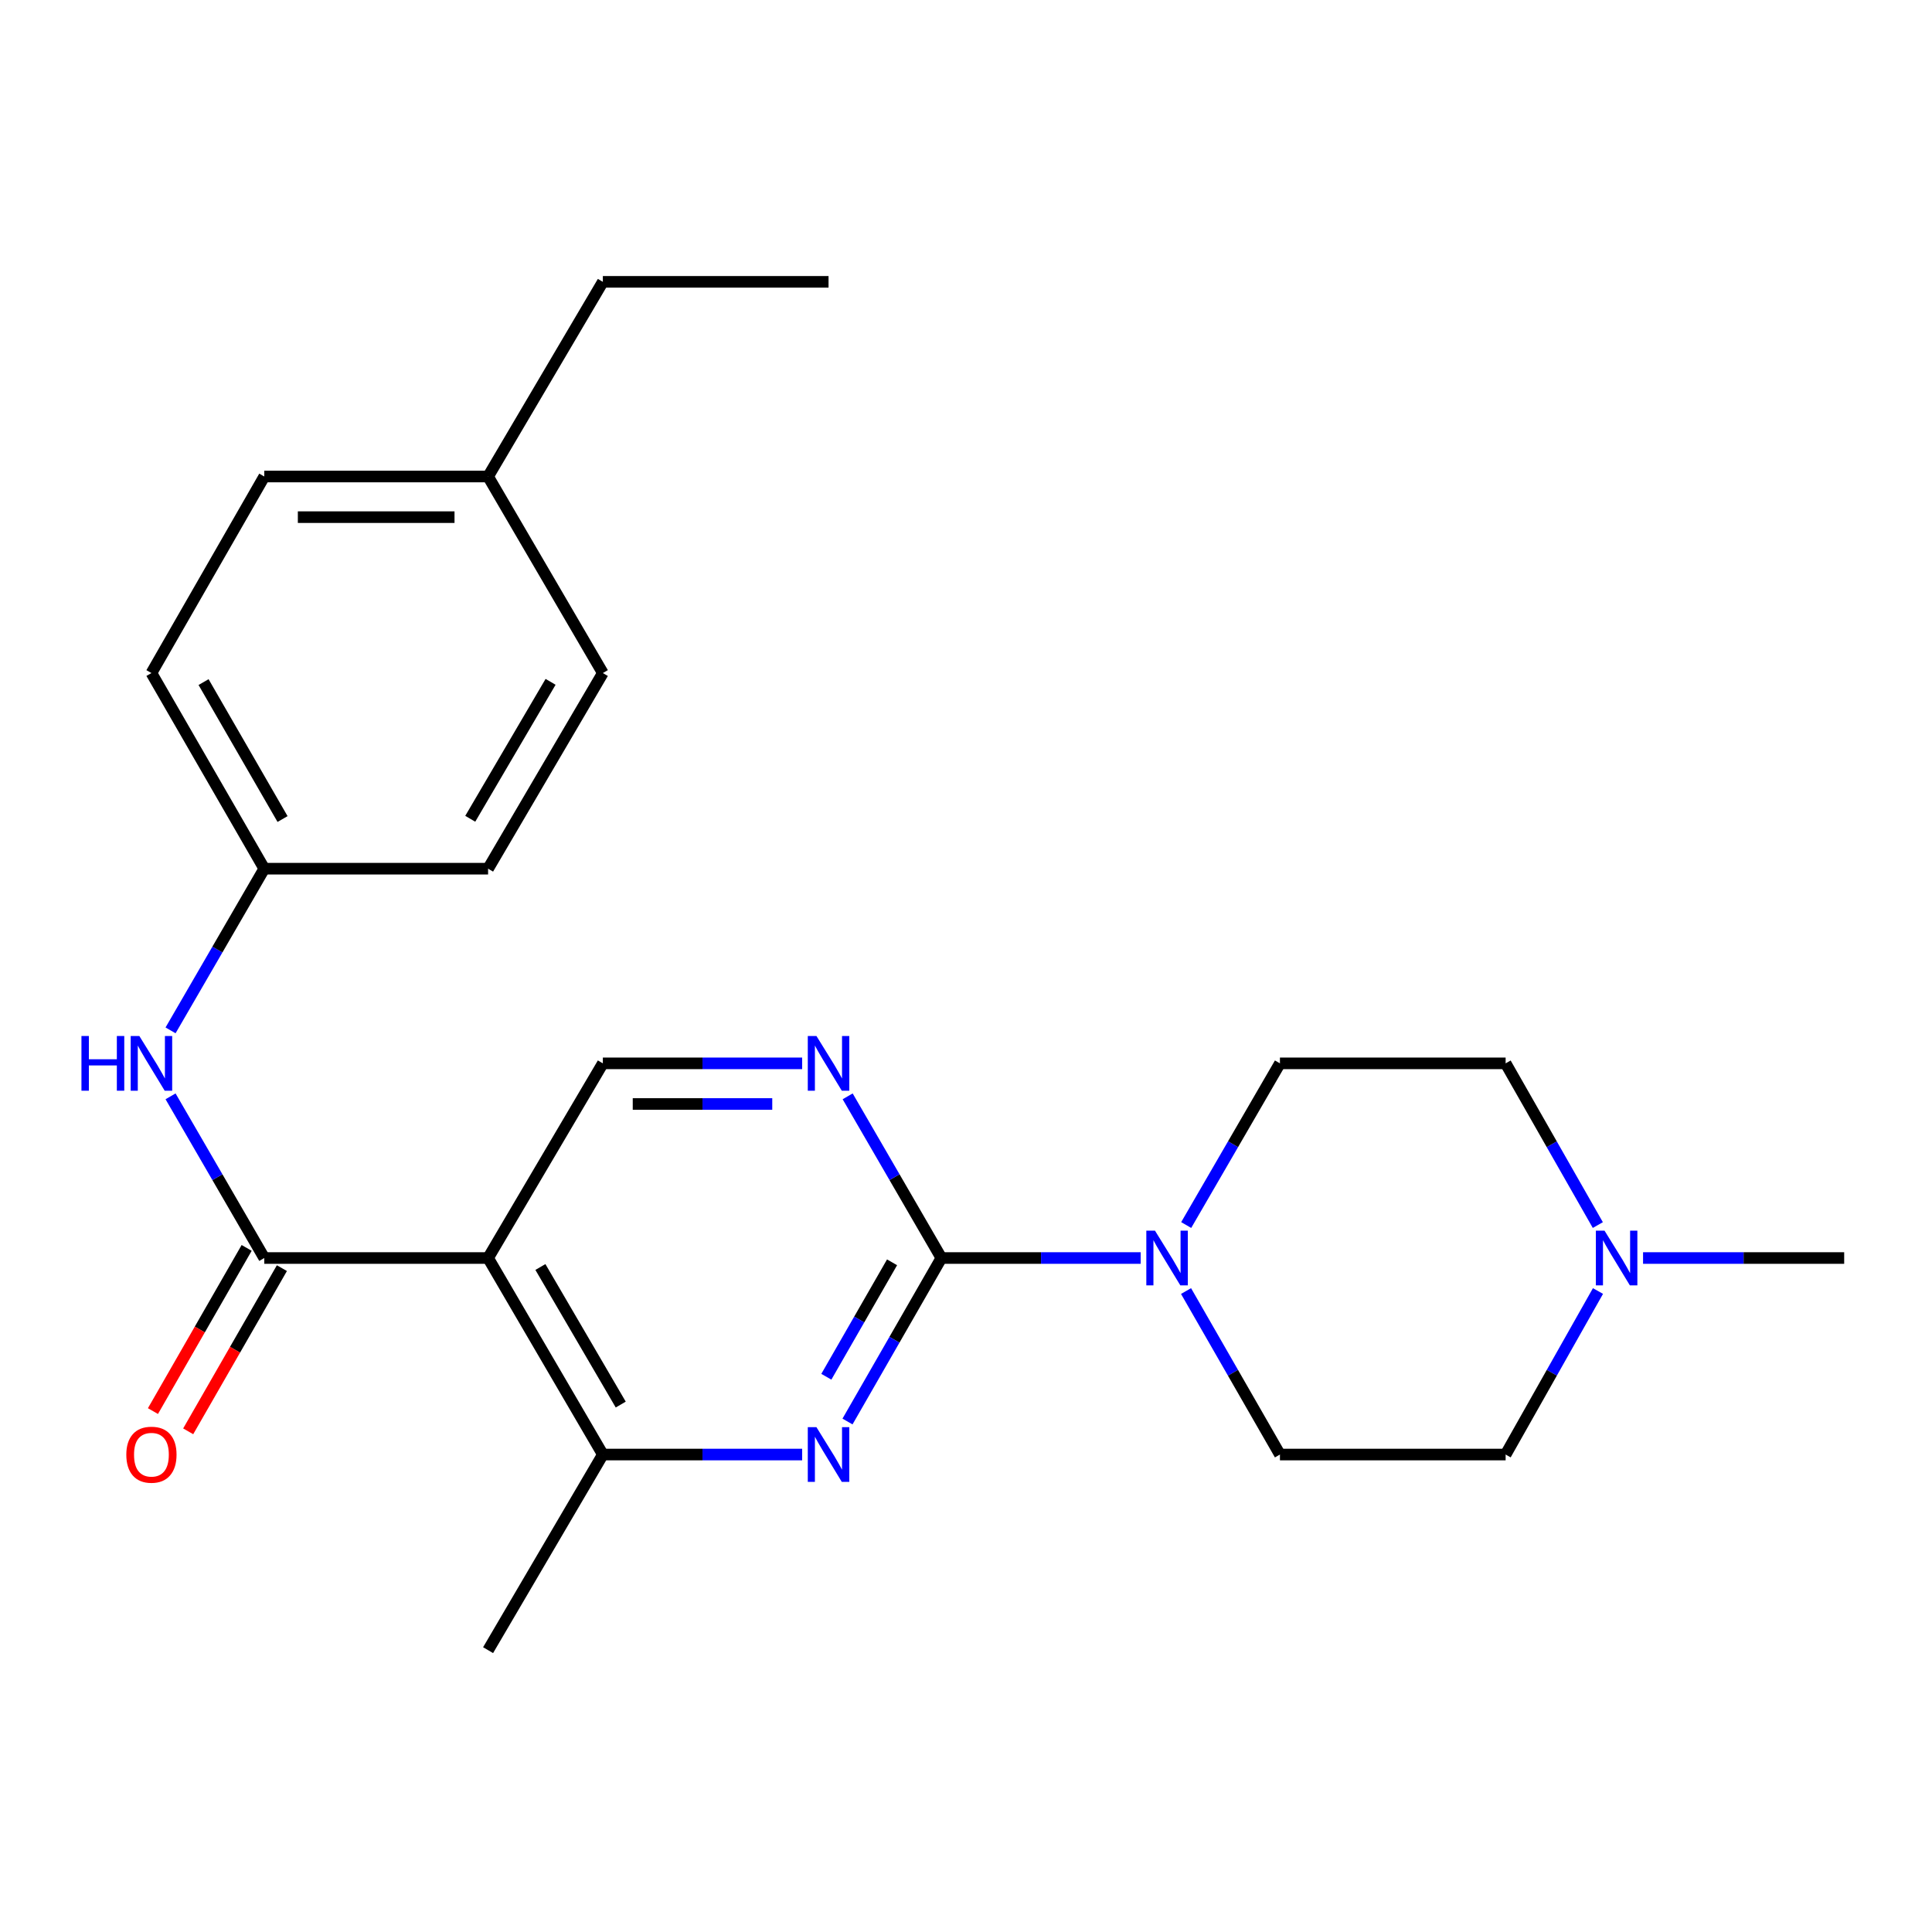 <?xml version='1.0' encoding='iso-8859-1'?>
<svg version='1.1' baseProfile='full'
              xmlns='http://www.w3.org/2000/svg'
                      xmlns:rdkit='http://www.rdkit.org/xml'
                      xmlns:xlink='http://www.w3.org/1999/xlink'
                  xml:space='preserve'
width='1000px' height='1000px' viewBox='0 0 1000 1000'>
<!-- END OF HEADER -->
<rect style='opacity:1.0;fill:#FFFFFF;stroke:none' width='1000' height='1000' x='0' y='0'> </rect>
<path class='bond-1' d='M 487.259,651.15 L 462.962,693.462' style='fill:none;fill-rule:evenodd;stroke:#000000;stroke-width:6px;stroke-linecap:butt;stroke-linejoin:miter;stroke-opacity:1' />
<path class='bond-1' d='M 462.962,693.462 L 438.666,735.775' style='fill:none;fill-rule:evenodd;stroke:#0000FF;stroke-width:6px;stroke-linecap:butt;stroke-linejoin:miter;stroke-opacity:1' />
<path class='bond-1' d='M 461.728,653.369 L 444.721,682.988' style='fill:none;fill-rule:evenodd;stroke:#000000;stroke-width:6px;stroke-linecap:butt;stroke-linejoin:miter;stroke-opacity:1' />
<path class='bond-1' d='M 444.721,682.988 L 427.713,712.606' style='fill:none;fill-rule:evenodd;stroke:#0000FF;stroke-width:6px;stroke-linecap:butt;stroke-linejoin:miter;stroke-opacity:1' />
<path class='bond-3' d='M 487.259,651.15 L 538.837,651.15' style='fill:none;fill-rule:evenodd;stroke:#000000;stroke-width:6px;stroke-linecap:butt;stroke-linejoin:miter;stroke-opacity:1' />
<path class='bond-3' d='M 538.837,651.15 L 590.414,651.15' style='fill:none;fill-rule:evenodd;stroke:#0000FF;stroke-width:6px;stroke-linecap:butt;stroke-linejoin:miter;stroke-opacity:1' />
<path class='bond-4' d='M 487.259,651.15 L 463.003,609.306' style='fill:none;fill-rule:evenodd;stroke:#000000;stroke-width:6px;stroke-linecap:butt;stroke-linejoin:miter;stroke-opacity:1' />
<path class='bond-4' d='M 463.003,609.306 L 438.747,567.463' style='fill:none;fill-rule:evenodd;stroke:#0000FF;stroke-width:6px;stroke-linecap:butt;stroke-linejoin:miter;stroke-opacity:1' />
<path class='bond-0' d='M 252.634,651.15 L 312.035,550.391' style='fill:none;fill-rule:evenodd;stroke:#000000;stroke-width:6px;stroke-linecap:butt;stroke-linejoin:miter;stroke-opacity:1' />
<path class='bond-2' d='M 252.634,651.15 L 136.788,651.15' style='fill:none;fill-rule:evenodd;stroke:#000000;stroke-width:6px;stroke-linecap:butt;stroke-linejoin:miter;stroke-opacity:1' />
<path class='bond-24' d='M 252.634,651.15 L 312.035,752.867' style='fill:none;fill-rule:evenodd;stroke:#000000;stroke-width:6px;stroke-linecap:butt;stroke-linejoin:miter;stroke-opacity:1' />
<path class='bond-24' d='M 279.709,655.8 L 321.29,727.002' style='fill:none;fill-rule:evenodd;stroke:#000000;stroke-width:6px;stroke-linecap:butt;stroke-linejoin:miter;stroke-opacity:1' />
<path class='bond-5' d='M 415.191,752.867 L 363.613,752.867' style='fill:none;fill-rule:evenodd;stroke:#0000FF;stroke-width:6px;stroke-linecap:butt;stroke-linejoin:miter;stroke-opacity:1' />
<path class='bond-5' d='M 363.613,752.867 L 312.035,752.867' style='fill:none;fill-rule:evenodd;stroke:#000000;stroke-width:6px;stroke-linecap:butt;stroke-linejoin:miter;stroke-opacity:1' />
<path class='bond-7' d='M 136.788,651.15 L 112.532,609.306' style='fill:none;fill-rule:evenodd;stroke:#000000;stroke-width:6px;stroke-linecap:butt;stroke-linejoin:miter;stroke-opacity:1' />
<path class='bond-7' d='M 112.532,609.306 L 88.276,567.463' style='fill:none;fill-rule:evenodd;stroke:#0000FF;stroke-width:6px;stroke-linecap:butt;stroke-linejoin:miter;stroke-opacity:1' />
<path class='bond-9' d='M 127.667,645.913 L 103.417,688.145' style='fill:none;fill-rule:evenodd;stroke:#000000;stroke-width:6px;stroke-linecap:butt;stroke-linejoin:miter;stroke-opacity:1' />
<path class='bond-9' d='M 103.417,688.145 L 79.166,730.377' style='fill:none;fill-rule:evenodd;stroke:#FF0000;stroke-width:6px;stroke-linecap:butt;stroke-linejoin:miter;stroke-opacity:1' />
<path class='bond-9' d='M 145.909,656.387 L 121.658,698.62' style='fill:none;fill-rule:evenodd;stroke:#000000;stroke-width:6px;stroke-linecap:butt;stroke-linejoin:miter;stroke-opacity:1' />
<path class='bond-9' d='M 121.658,698.62 L 97.408,740.852' style='fill:none;fill-rule:evenodd;stroke:#FF0000;stroke-width:6px;stroke-linecap:butt;stroke-linejoin:miter;stroke-opacity:1' />
<path class='bond-10' d='M 613.892,668.242 L 638.193,710.555' style='fill:none;fill-rule:evenodd;stroke:#0000FF;stroke-width:6px;stroke-linecap:butt;stroke-linejoin:miter;stroke-opacity:1' />
<path class='bond-10' d='M 638.193,710.555 L 662.494,752.867' style='fill:none;fill-rule:evenodd;stroke:#000000;stroke-width:6px;stroke-linecap:butt;stroke-linejoin:miter;stroke-opacity:1' />
<path class='bond-11' d='M 613.973,634.078 L 638.234,592.235' style='fill:none;fill-rule:evenodd;stroke:#0000FF;stroke-width:6px;stroke-linecap:butt;stroke-linejoin:miter;stroke-opacity:1' />
<path class='bond-11' d='M 638.234,592.235 L 662.494,550.391' style='fill:none;fill-rule:evenodd;stroke:#000000;stroke-width:6px;stroke-linecap:butt;stroke-linejoin:miter;stroke-opacity:1' />
<path class='bond-6' d='M 415.191,550.391 L 363.613,550.391' style='fill:none;fill-rule:evenodd;stroke:#0000FF;stroke-width:6px;stroke-linecap:butt;stroke-linejoin:miter;stroke-opacity:1' />
<path class='bond-6' d='M 363.613,550.391 L 312.035,550.391' style='fill:none;fill-rule:evenodd;stroke:#000000;stroke-width:6px;stroke-linecap:butt;stroke-linejoin:miter;stroke-opacity:1' />
<path class='bond-6' d='M 399.717,571.426 L 363.613,571.426' style='fill:none;fill-rule:evenodd;stroke:#0000FF;stroke-width:6px;stroke-linecap:butt;stroke-linejoin:miter;stroke-opacity:1' />
<path class='bond-6' d='M 363.613,571.426 L 327.509,571.426' style='fill:none;fill-rule:evenodd;stroke:#000000;stroke-width:6px;stroke-linecap:butt;stroke-linejoin:miter;stroke-opacity:1' />
<path class='bond-20' d='M 312.035,752.867 L 252.634,854.117' style='fill:none;fill-rule:evenodd;stroke:#000000;stroke-width:6px;stroke-linecap:butt;stroke-linejoin:miter;stroke-opacity:1' />
<path class='bond-12' d='M 88.276,533.32 L 112.532,491.476' style='fill:none;fill-rule:evenodd;stroke:#0000FF;stroke-width:6px;stroke-linecap:butt;stroke-linejoin:miter;stroke-opacity:1' />
<path class='bond-12' d='M 112.532,491.476 L 136.788,449.632' style='fill:none;fill-rule:evenodd;stroke:#000000;stroke-width:6px;stroke-linecap:butt;stroke-linejoin:miter;stroke-opacity:1' />
<path class='bond-8' d='M 827.033,634.09 L 803.171,592.241' style='fill:none;fill-rule:evenodd;stroke:#0000FF;stroke-width:6px;stroke-linecap:butt;stroke-linejoin:miter;stroke-opacity:1' />
<path class='bond-8' d='M 803.171,592.241 L 779.31,550.391' style='fill:none;fill-rule:evenodd;stroke:#000000;stroke-width:6px;stroke-linecap:butt;stroke-linejoin:miter;stroke-opacity:1' />
<path class='bond-21' d='M 850.444,651.15 L 902.495,651.15' style='fill:none;fill-rule:evenodd;stroke:#0000FF;stroke-width:6px;stroke-linecap:butt;stroke-linejoin:miter;stroke-opacity:1' />
<path class='bond-21' d='M 902.495,651.15 L 954.545,651.15' style='fill:none;fill-rule:evenodd;stroke:#000000;stroke-width:6px;stroke-linecap:butt;stroke-linejoin:miter;stroke-opacity:1' />
<path class='bond-25' d='M 827.113,668.23 L 803.211,710.549' style='fill:none;fill-rule:evenodd;stroke:#0000FF;stroke-width:6px;stroke-linecap:butt;stroke-linejoin:miter;stroke-opacity:1' />
<path class='bond-25' d='M 803.211,710.549 L 779.31,752.867' style='fill:none;fill-rule:evenodd;stroke:#000000;stroke-width:6px;stroke-linecap:butt;stroke-linejoin:miter;stroke-opacity:1' />
<path class='bond-14' d='M 662.494,752.867 L 779.31,752.867' style='fill:none;fill-rule:evenodd;stroke:#000000;stroke-width:6px;stroke-linecap:butt;stroke-linejoin:miter;stroke-opacity:1' />
<path class='bond-13' d='M 662.494,550.391 L 779.31,550.391' style='fill:none;fill-rule:evenodd;stroke:#000000;stroke-width:6px;stroke-linecap:butt;stroke-linejoin:miter;stroke-opacity:1' />
<path class='bond-16' d='M 136.788,449.632 L 252.634,449.632' style='fill:none;fill-rule:evenodd;stroke:#000000;stroke-width:6px;stroke-linecap:butt;stroke-linejoin:miter;stroke-opacity:1' />
<path class='bond-17' d='M 136.788,449.632 L 78.38,348.371' style='fill:none;fill-rule:evenodd;stroke:#000000;stroke-width:6px;stroke-linecap:butt;stroke-linejoin:miter;stroke-opacity:1' />
<path class='bond-17' d='M 146.248,423.933 L 105.363,353.05' style='fill:none;fill-rule:evenodd;stroke:#000000;stroke-width:6px;stroke-linecap:butt;stroke-linejoin:miter;stroke-opacity:1' />
<path class='bond-15' d='M 252.634,246.642 L 136.788,246.642' style='fill:none;fill-rule:evenodd;stroke:#000000;stroke-width:6px;stroke-linecap:butt;stroke-linejoin:miter;stroke-opacity:1' />
<path class='bond-15' d='M 235.257,267.677 L 154.165,267.677' style='fill:none;fill-rule:evenodd;stroke:#000000;stroke-width:6px;stroke-linecap:butt;stroke-linejoin:miter;stroke-opacity:1' />
<path class='bond-22' d='M 252.634,246.642 L 312.035,145.883' style='fill:none;fill-rule:evenodd;stroke:#000000;stroke-width:6px;stroke-linecap:butt;stroke-linejoin:miter;stroke-opacity:1' />
<path class='bond-26' d='M 252.634,246.642 L 312.035,348.371' style='fill:none;fill-rule:evenodd;stroke:#000000;stroke-width:6px;stroke-linecap:butt;stroke-linejoin:miter;stroke-opacity:1' />
<path class='bond-18' d='M 252.634,449.632 L 312.035,348.371' style='fill:none;fill-rule:evenodd;stroke:#000000;stroke-width:6px;stroke-linecap:butt;stroke-linejoin:miter;stroke-opacity:1' />
<path class='bond-18' d='M 243.4,423.8 L 284.981,352.917' style='fill:none;fill-rule:evenodd;stroke:#000000;stroke-width:6px;stroke-linecap:butt;stroke-linejoin:miter;stroke-opacity:1' />
<path class='bond-19' d='M 78.38,348.371 L 136.788,246.642' style='fill:none;fill-rule:evenodd;stroke:#000000;stroke-width:6px;stroke-linecap:butt;stroke-linejoin:miter;stroke-opacity:1' />
<path class='bond-23' d='M 312.035,145.883 L 428.851,145.883' style='fill:none;fill-rule:evenodd;stroke:#000000;stroke-width:6px;stroke-linecap:butt;stroke-linejoin:miter;stroke-opacity:1' />
<path  class='atom-2' d='M 422.591 738.707
L 431.871 753.707
Q 432.791 755.187, 434.271 757.867
Q 435.751 760.547, 435.831 760.707
L 435.831 738.707
L 439.591 738.707
L 439.591 767.027
L 435.711 767.027
L 425.751 750.627
Q 424.591 748.707, 423.351 746.507
Q 422.151 744.307, 421.791 743.627
L 421.791 767.027
L 418.111 767.027
L 418.111 738.707
L 422.591 738.707
' fill='#0000FF'/>
<path  class='atom-4' d='M 597.815 636.99
L 607.095 651.99
Q 608.015 653.47, 609.495 656.15
Q 610.975 658.83, 611.055 658.99
L 611.055 636.99
L 614.815 636.99
L 614.815 665.31
L 610.935 665.31
L 600.975 648.91
Q 599.815 646.99, 598.575 644.79
Q 597.375 642.59, 597.015 641.91
L 597.015 665.31
L 593.335 665.31
L 593.335 636.99
L 597.815 636.99
' fill='#0000FF'/>
<path  class='atom-5' d='M 422.591 536.231
L 431.871 551.231
Q 432.791 552.711, 434.271 555.391
Q 435.751 558.071, 435.831 558.231
L 435.831 536.231
L 439.591 536.231
L 439.591 564.551
L 435.711 564.551
L 425.751 548.151
Q 424.591 546.231, 423.351 544.031
Q 422.151 541.831, 421.791 541.151
L 421.791 564.551
L 418.111 564.551
L 418.111 536.231
L 422.591 536.231
' fill='#0000FF'/>
<path  class='atom-8' d='M 42.16 536.231
L 46 536.231
L 46 548.271
L 60.48 548.271
L 60.48 536.231
L 64.32 536.231
L 64.32 564.551
L 60.48 564.551
L 60.48 551.471
L 46 551.471
L 46 564.551
L 42.16 564.551
L 42.16 536.231
' fill='#0000FF'/>
<path  class='atom-8' d='M 72.12 536.231
L 81.4 551.231
Q 82.32 552.711, 83.8 555.391
Q 85.28 558.071, 85.36 558.231
L 85.36 536.231
L 89.12 536.231
L 89.12 564.551
L 85.24 564.551
L 75.28 548.151
Q 74.12 546.231, 72.88 544.031
Q 71.68 541.831, 71.32 541.151
L 71.32 564.551
L 67.64 564.551
L 67.64 536.231
L 72.12 536.231
' fill='#0000FF'/>
<path  class='atom-9' d='M 830.5 636.99
L 839.78 651.99
Q 840.7 653.47, 842.18 656.15
Q 843.66 658.83, 843.74 658.99
L 843.74 636.99
L 847.5 636.99
L 847.5 665.31
L 843.62 665.31
L 833.66 648.91
Q 832.5 646.99, 831.26 644.79
Q 830.06 642.59, 829.7 641.91
L 829.7 665.31
L 826.02 665.31
L 826.02 636.99
L 830.5 636.99
' fill='#0000FF'/>
<path  class='atom-10' d='M 65.38 752.947
Q 65.38 746.147, 68.74 742.347
Q 72.1 738.547, 78.38 738.547
Q 84.66 738.547, 88.02 742.347
Q 91.38 746.147, 91.38 752.947
Q 91.38 759.827, 87.98 763.747
Q 84.58 767.627, 78.38 767.627
Q 72.14 767.627, 68.74 763.747
Q 65.38 759.867, 65.38 752.947
M 78.38 764.427
Q 82.7 764.427, 85.02 761.547
Q 87.38 758.627, 87.38 752.947
Q 87.38 747.387, 85.02 744.587
Q 82.7 741.747, 78.38 741.747
Q 74.06 741.747, 71.7 744.547
Q 69.38 747.347, 69.38 752.947
Q 69.38 758.667, 71.7 761.547
Q 74.06 764.427, 78.38 764.427
' fill='#FF0000'/>
</svg>
